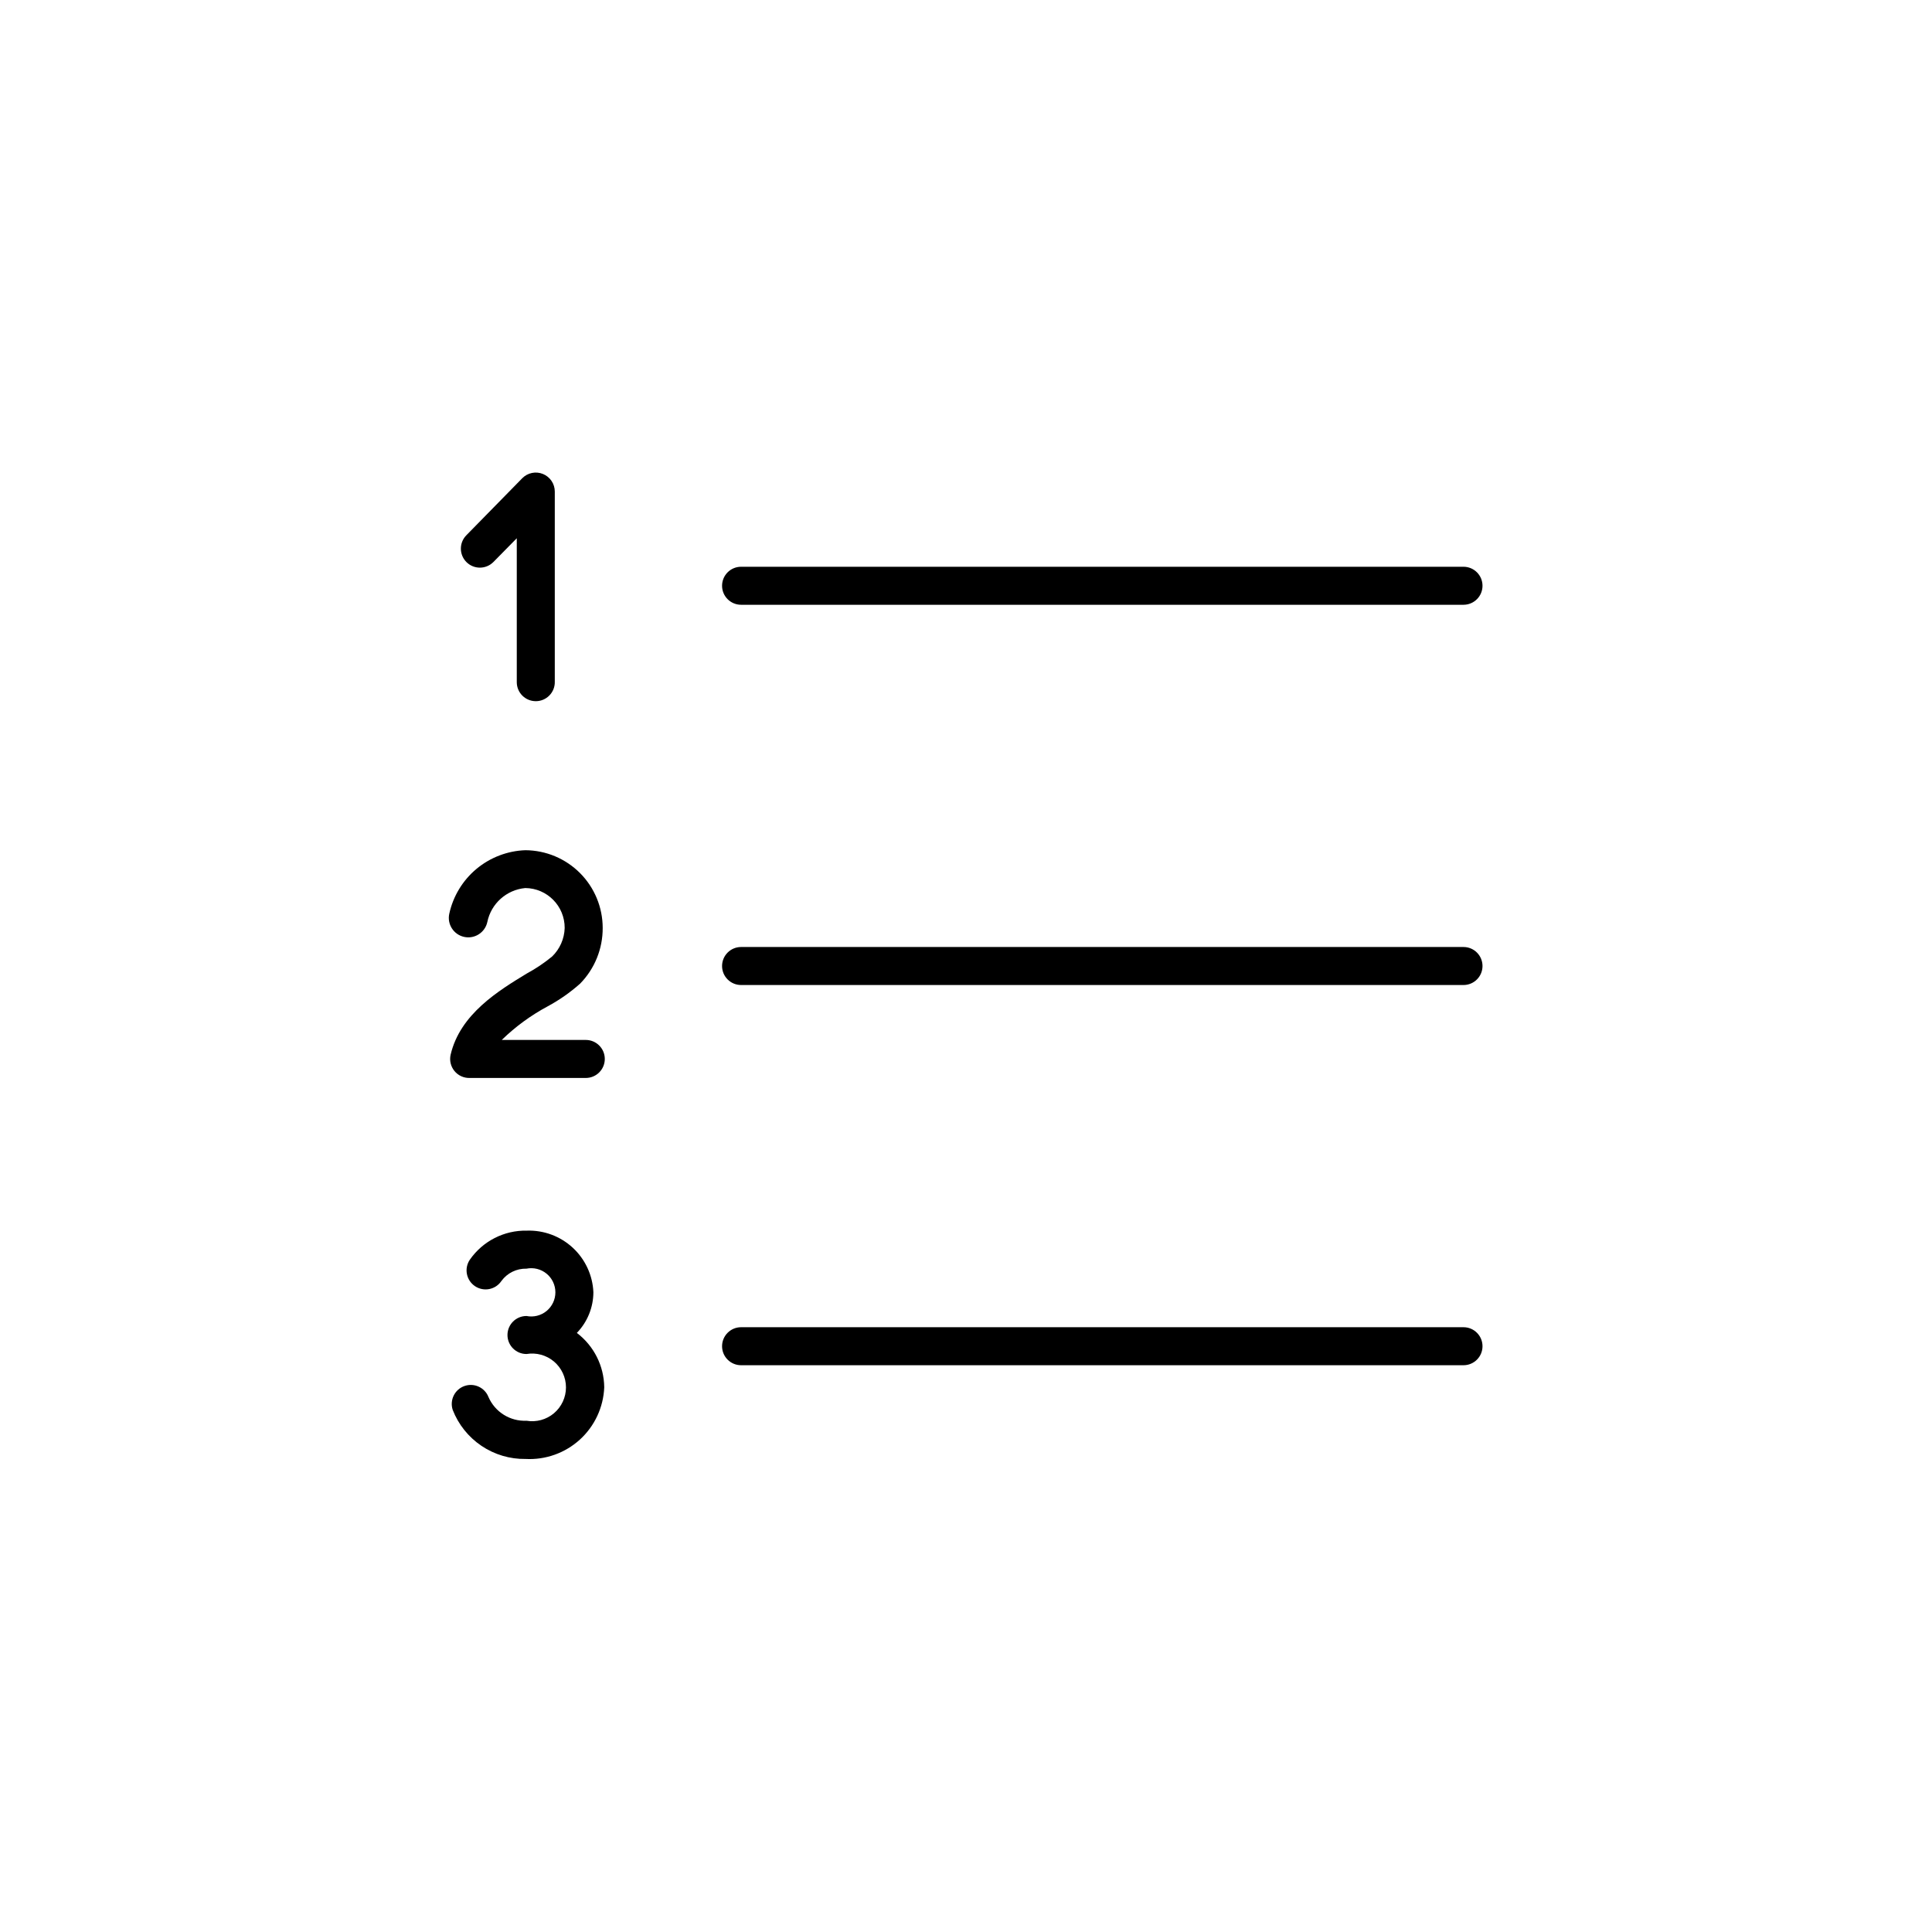 <?xml version="1.0" encoding="UTF-8"?>
<!-- The Best Svg Icon site in the world: iconSvg.co, Visit us! https://iconsvg.co -->
<svg fill="#000000" width="800px" height="800px" version="1.1" viewBox="144 144 512 512" xmlns="http://www.w3.org/2000/svg">
 <g>
  <path d="m531.84 304.27h-191.45 0.004c-2.781 0-5.039-2.254-5.039-5.035 0-2.785 2.258-5.039 5.039-5.039h191.45-0.004c2.785 0 5.039 2.254 5.039 5.039 0 2.781-2.254 5.035-5.039 5.035z"/>
  <path d="m531.84 405.04h-191.45 0.004c-2.781 0-5.039-2.254-5.039-5.035 0-2.785 2.258-5.039 5.039-5.039h191.45-0.004c2.785 0 5.039 2.254 5.039 5.039 0 2.781-2.254 5.035-5.039 5.035z"/>
  <path d="m531.84 505.8h-191.45 0.004c-2.781 0-5.039-2.254-5.039-5.035 0-2.785 2.258-5.039 5.039-5.039h191.45-0.004c2.785 0 5.039 2.254 5.039 5.039 0 2.781-2.254 5.035-5.039 5.035z"/>
  <path d="m285.99 329.82c-2.785 0-5.039-2.254-5.039-5.035v-38.141l-6.195 6.297h-0.004c-1.961 1.977-5.152 1.988-7.129 0.027-1.973-1.961-1.984-5.152-0.023-7.129l14.812-15.113c1.434-1.449 3.598-1.887 5.484-1.117 1.887 0.773 3.121 2.606 3.129 4.641v50.383c0.043 1.363-0.473 2.684-1.422 3.66-0.949 0.977-2.254 1.531-3.613 1.527z"/>
  <path d="m299.24 429.67h-30.785c-1.551 0.039-3.035-0.641-4.019-1.84-0.984-1.203-1.359-2.789-1.02-4.305 2.519-10.832 12.797-17.027 20.152-21.512 2.394-1.293 4.656-2.809 6.754-4.535 2.047-1.992 3.242-4.703 3.324-7.559 0.027-5.797-4.633-10.523-10.43-10.578-4.981 0.453-9.074 4.117-10.074 9.016-0.613 2.785-3.367 4.543-6.148 3.93-2.781-0.609-4.543-3.363-3.93-6.144 1.016-4.644 3.547-8.82 7.195-11.867 3.648-3.043 8.207-4.789 12.957-4.961 5.449 0.027 10.664 2.211 14.508 6.07 3.84 3.863 5.996 9.09 5.996 14.535 0.023 5.519-2.129 10.824-5.992 14.762-2.617 2.324-5.488 4.336-8.566 5.996-4.461 2.387-8.566 5.387-12.191 8.918h22.27c2.781 0 5.035 2.254 5.035 5.039 0 2.781-2.254 5.035-5.035 5.035z"/>
  <path d="m283.27 530.64c-4.156 0.059-8.234-1.156-11.684-3.481-3.445-2.324-6.102-5.644-7.613-9.52-0.852-2.59 0.508-5.387 3.07-6.316 2.566-0.926 5.402 0.355 6.402 2.891 1.73 3.984 5.738 6.492 10.078 6.297 2.602 0.441 5.266-0.285 7.285-1.988 2.016-1.707 3.18-4.211 3.18-6.852s-1.164-5.144-3.18-6.852c-2.019-1.703-4.684-2.43-7.285-1.992-2.785 0-5.039-2.254-5.039-5.035 0-2.785 2.254-5.039 5.039-5.039 1.879 0.379 3.832-0.105 5.316-1.32 1.484-1.215 2.344-3.035 2.344-4.953 0-1.918-0.859-3.734-2.344-4.949-1.484-1.215-3.438-1.699-5.316-1.324-2.621-0.066-5.109 1.156-6.652 3.277-1.559 2.309-4.691 2.918-7.004 1.359-2.309-1.559-2.918-4.691-1.359-7.004 3.43-4.938 9.102-7.832 15.113-7.707 4.496-0.152 8.871 1.48 12.176 4.535 3.301 3.059 5.262 7.293 5.457 11.789-0.016 4.023-1.586 7.887-4.383 10.781 4.516 3.422 7.195 8.742 7.258 14.41-0.211 5.297-2.535 10.289-6.453 13.859-3.922 3.57-9.109 5.418-14.406 5.133z"/>
 </g>
</svg>
